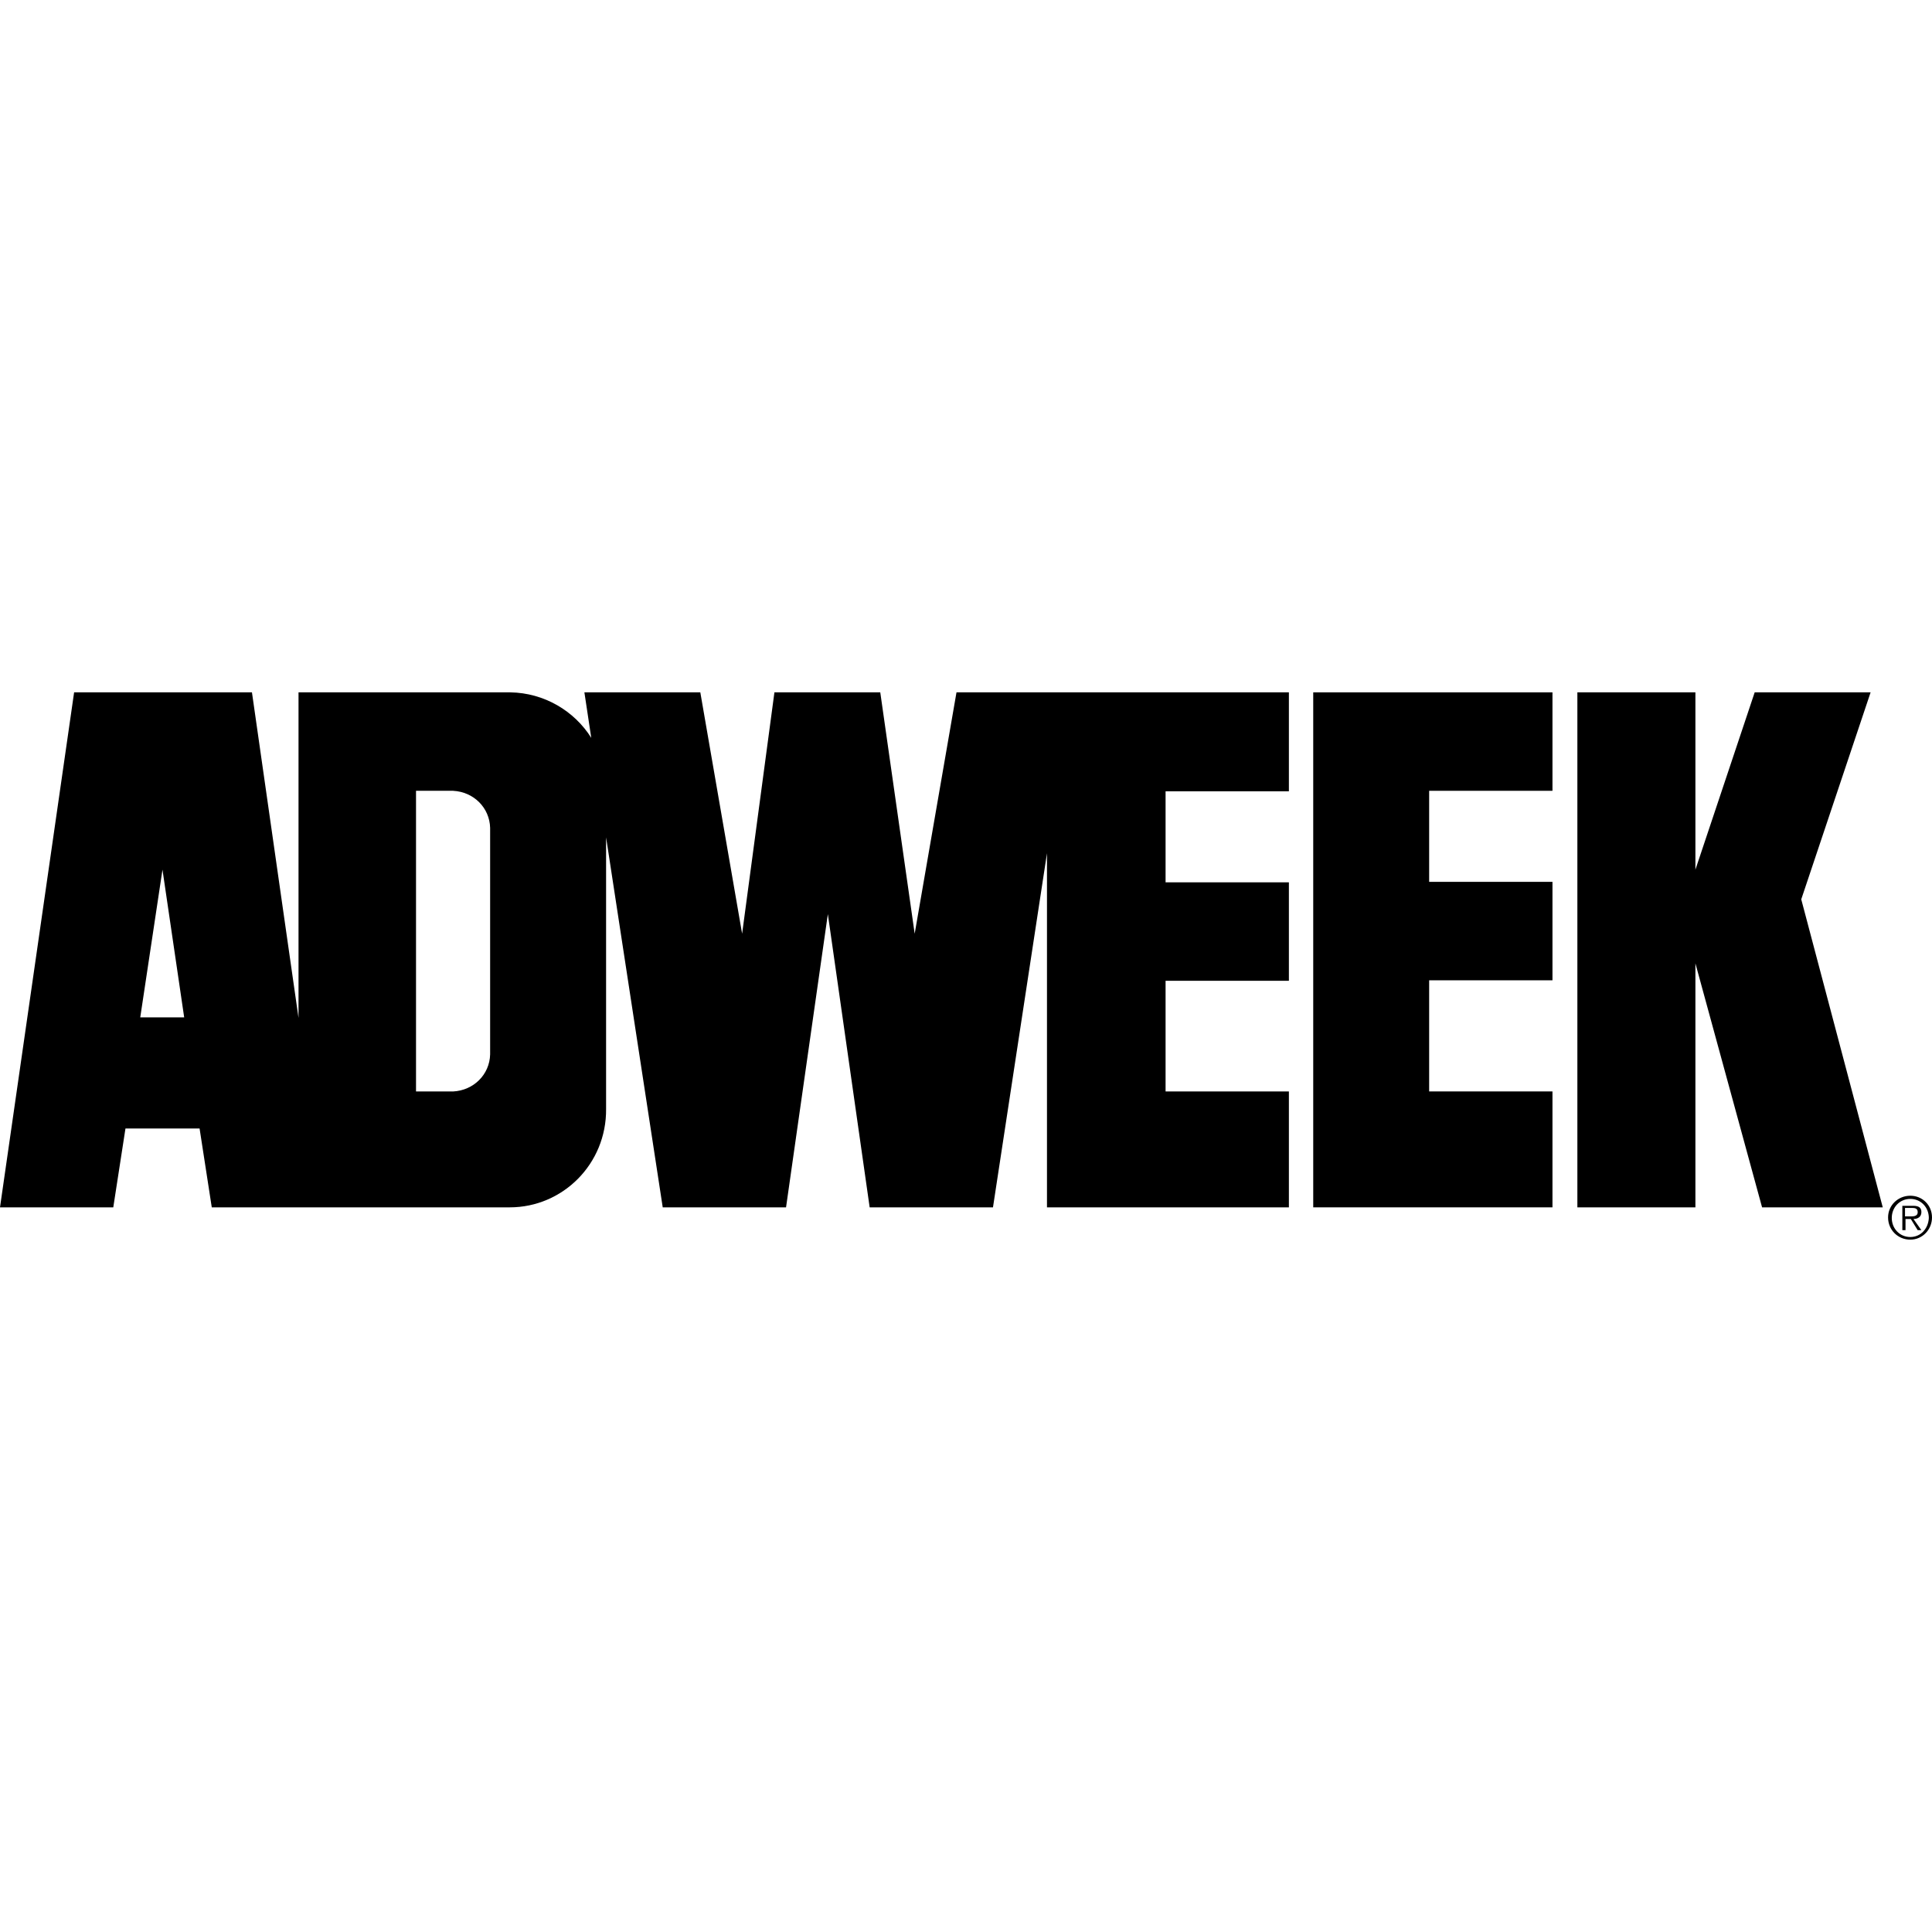<?xml version="1.0" encoding="utf-8"?>
<!-- Generator: Adobe Illustrator 24.3.0, SVG Export Plug-In . SVG Version: 6.00 Build 0)  -->
<svg version="1.1" id="Layer_1" xmlns="http://www.w3.org/2000/svg" xmlns:xlink="http://www.w3.org/1999/xlink" x="0px" y="0px"
	 viewBox="0 0 512 512" style="enable-background:new 0 0 512 512;" xml:space="preserve">
<g id="XMLID_1_">
	<polygon id="XMLID_2_" points="449.3,319.96 418.02,319.96 418.02,183.48 449.3,183.48 449.3,230.47 465.01,183.48 495.73,183.48 
		477.35,238.33 498.95,319.96 466.97,319.96 449.3,255.3 	"/>
	<polygon id="XMLID_3_" points="411.42,289.24 378.74,289.24 378.74,259.79 411.42,259.79 411.42,233.7 378.74,233.7 378.74,209.57 
		411.42,209.57 411.42,183.48 348.02,183.48 348.02,319.96 411.42,319.96 	"/>
	<path id="XMLID_4_" d="M341.57,209.57v-26.09h-88.09l-11.08,63.96l-9.12-63.96h-28.05l-8.56,63.96l-11.08-63.96h-30.72l1.82,12.06
		c-4.49-7.15-12.48-11.92-21.46-12.06H79.11v86.27l-12.34-86.27H19.64L0,319.96h30.02l3.23-20.9h19.64l3.23,20.9h78.97
		c14.03,0,25.67-11.5,25.53-26.09v-71.96l15.01,98.05h32.68l11.08-77.71l11.08,77.71h32.68l14.31-93.84v93.84h64.11v-30.72h-32.68
		v-29.32h32.68v-26.09h-32.68v-24.13h32.68V209.57z M37.17,269.61l5.89-39.14l5.75,39.14H37.17z M129.89,279.43
		c-0.14,5.33-4.35,9.54-9.82,9.82h-9.82v-79.68h9.82c5.47,0.28,9.68,4.49,9.82,9.82V279.43z"/>
	<path id="XMLID_8_" d="M506.25,328.52c3.23,0,5.75-2.67,5.75-5.89c0-3.23-2.52-5.75-5.75-5.75c-3.23,0-5.89,2.52-5.89,5.75
		C500.36,326,503.02,328.52,506.25,328.52z M506.25,327.82c-2.81,0-4.91-2.24-4.91-5.05s2.1-5.05,4.91-5.05s4.91,2.24,4.91,5.05
		C511.02,325.58,509.05,327.82,506.25,327.82z M507.09,323.05c1.12,0,2.1-0.56,2.1-1.82c0-1.12-0.56-1.68-2.24-1.68h-2.81V326h0.84
		v-2.95h1.4l1.82,2.95h0.98L507.09,323.05z M504.85,322.35v-2.24h1.82c0.84,0,1.54,0.14,1.54,1.12c0,1.26-1.4,1.12-2.24,1.12
		L504.85,322.35L504.85,322.35z"/>
</g>
</svg>
